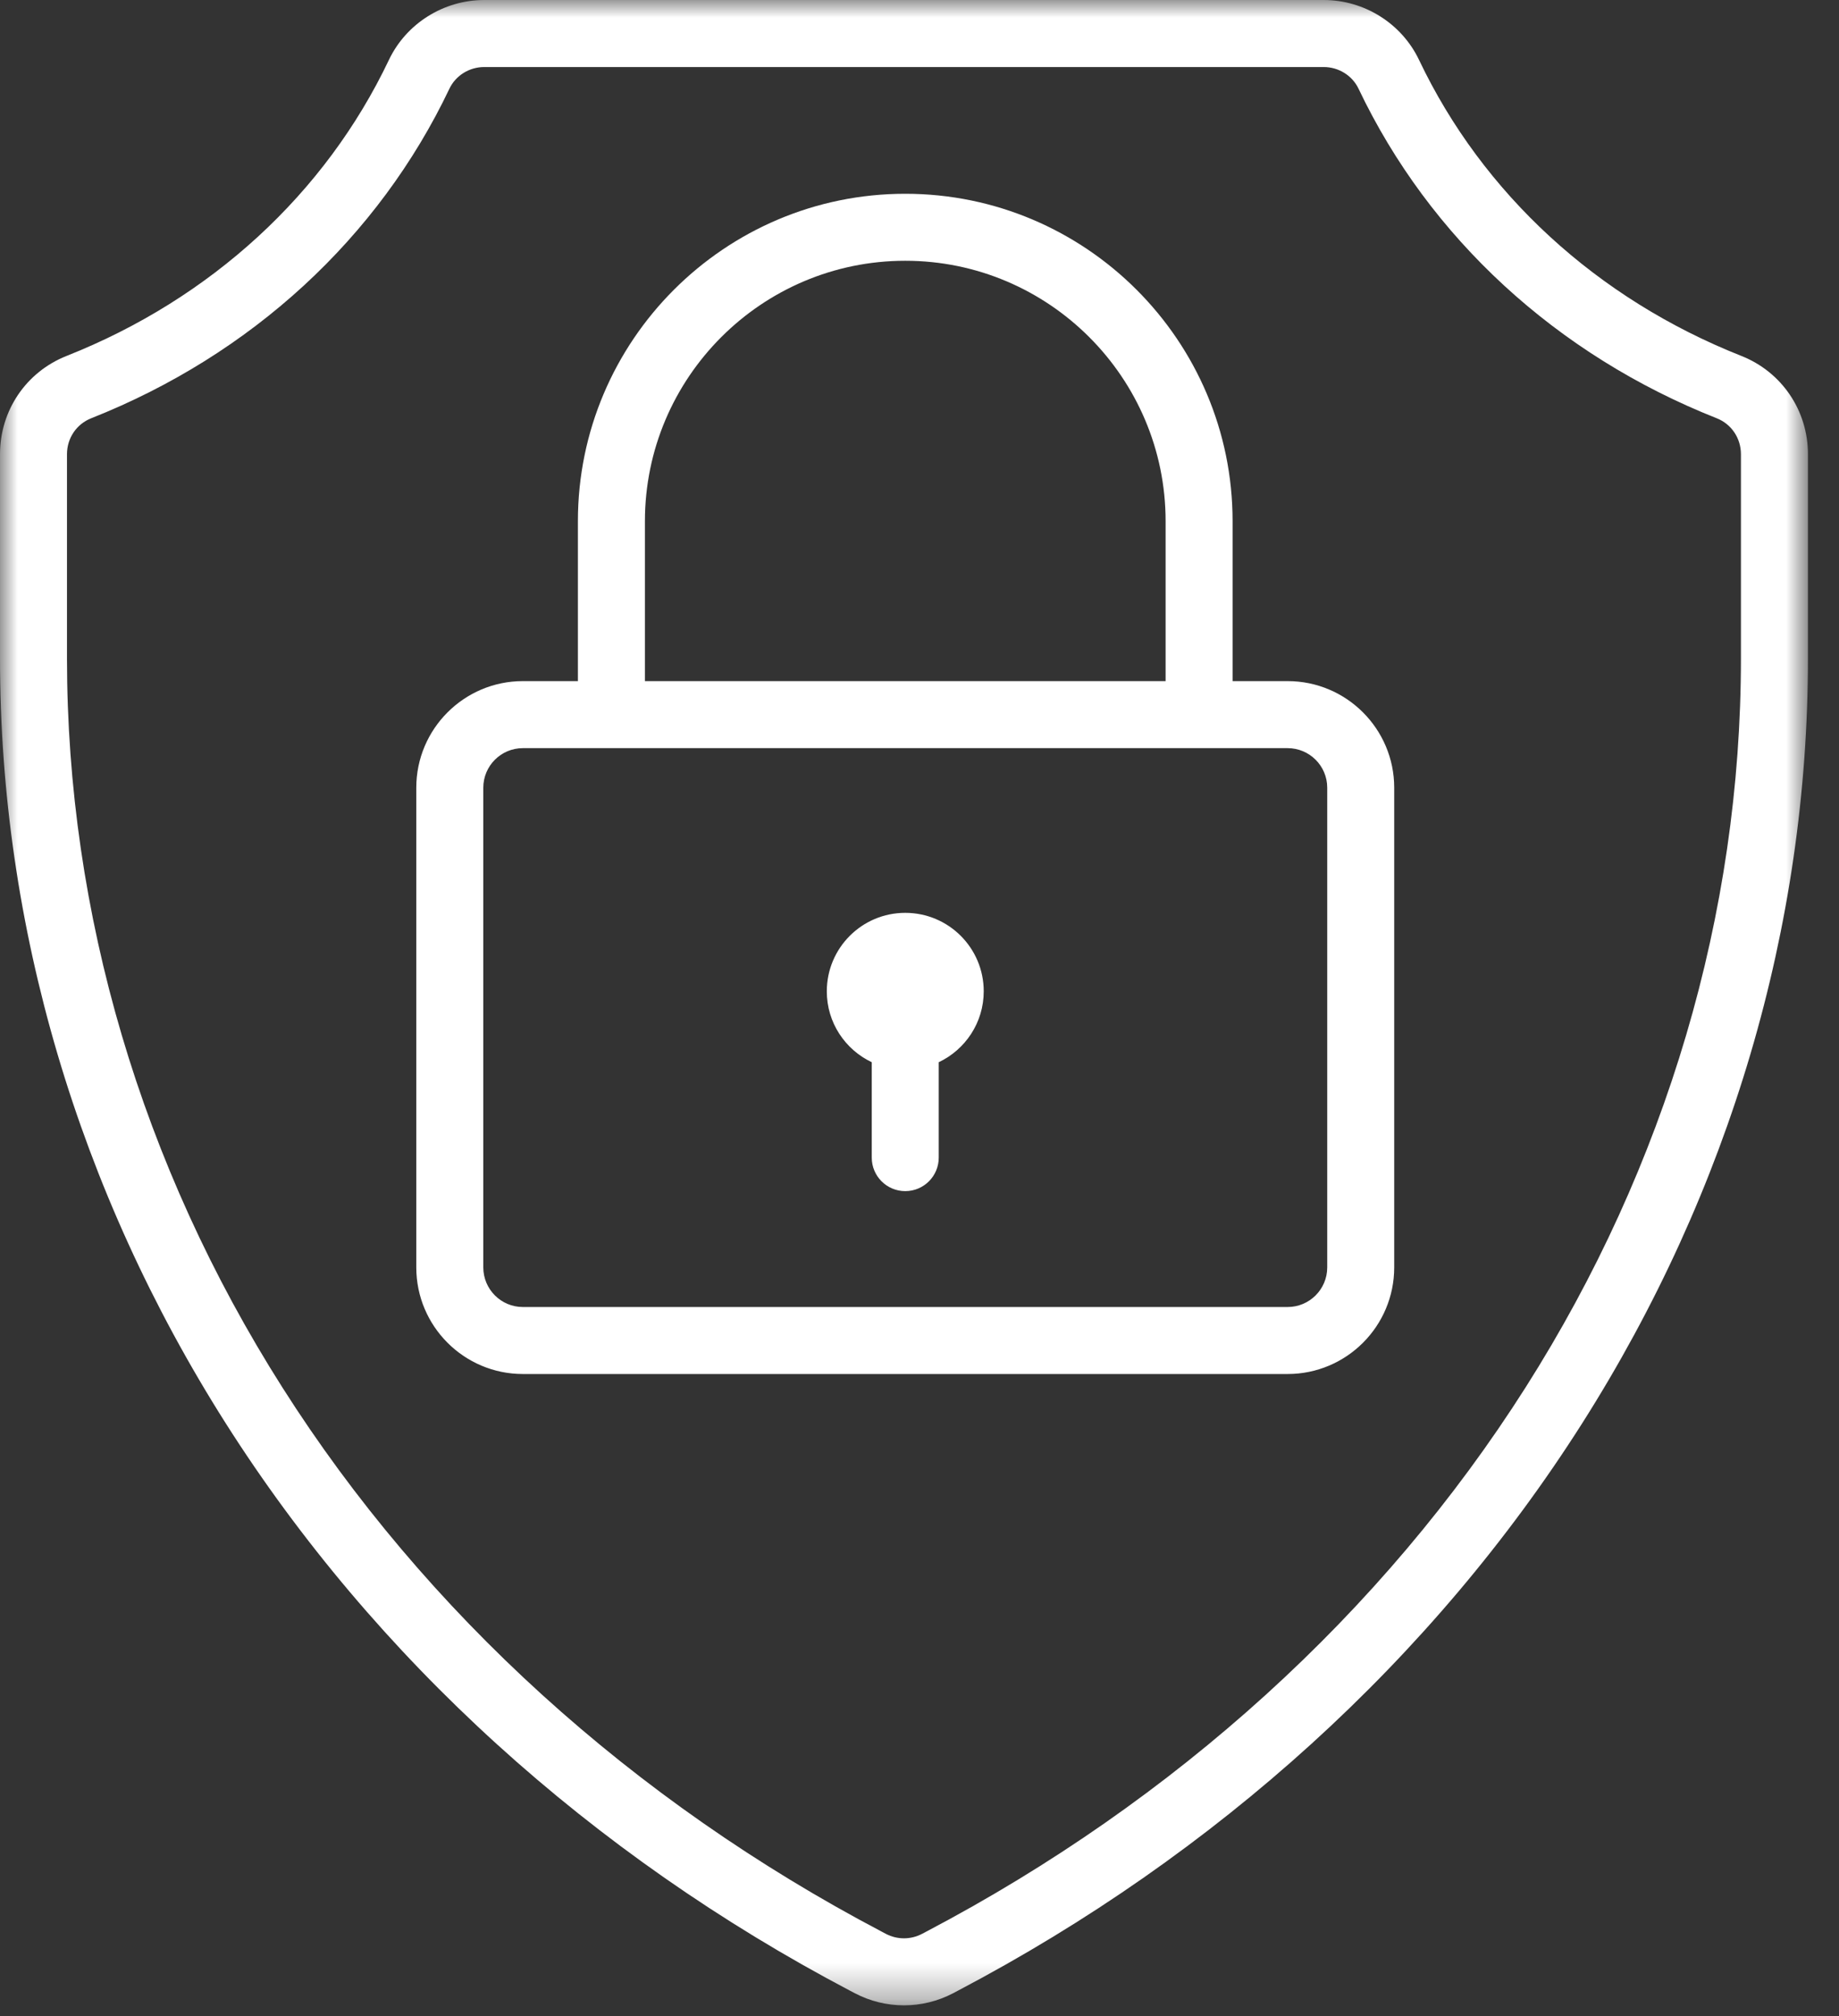 <?xml version="1.0" encoding="UTF-8"?>
<svg width="52px" height="57px" viewBox="0 0 52 57" version="1.1" xmlns="http://www.w3.org/2000/svg" xmlns:xlink="http://www.w3.org/1999/xlink">
    <rect x="0" y="0" width="52" height="57" fill="#333333" stroke="none"/>
    <title>Group 3</title>
    <defs>
        <polygon id="path-1" points="0 0 51.122 0 51.122 56.691 0 56.691"></polygon>
    </defs>
    <g id="Symbols" stroke="none" stroke-width="1" fill="none" fill-rule="evenodd">
        <g id="Basket-Nav" transform="translate(-416, -22)">
            <g id="Group-3" transform="translate(416, 22)">
                <mask id="mask-2" fill="white">
                    <use xlink:href="#path-1"></use>
                </mask>
                <g id="Clip-2"></g>
                <path d="M37.529,22.268 C37.529,21.651 37.027,21.15 36.41,21.15 L14.784,21.15 C14.167,21.15 13.666,21.651 13.666,22.268 L13.666,35.83 C13.666,36.447 14.167,36.949 14.784,36.949 L36.41,36.949 C37.027,36.949 37.529,36.447 37.529,35.83 L37.529,22.268 Z M18.236,19.255 L32.959,19.255 L32.959,14.734 C32.959,10.675 29.656,7.372 25.597,7.372 C21.538,7.372 18.236,10.675 18.236,14.734 L18.236,19.255 Z M39.423,22.268 L39.423,35.83 C39.423,37.492 38.072,38.843 36.41,38.843 L14.784,38.843 C13.123,38.843 11.771,37.492 11.771,35.83 L11.771,22.268 C11.771,20.607 13.123,19.255 14.784,19.255 L16.341,19.255 L16.341,14.733 C16.341,9.63 20.493,5.478 25.597,5.478 C30.701,5.478 34.853,9.63 34.853,14.733 L34.853,19.255 L36.41,19.255 C38.072,19.255 39.423,20.607 39.423,22.268 L39.423,22.268 Z M49.227,12.84 C49.227,12.387 48.958,11.988 48.542,11.824 C44.017,10.033 40.42,6.724 38.414,2.507 C38.237,2.135 37.851,1.895 37.43,1.895 L13.692,1.895 C13.271,1.895 12.885,2.135 12.708,2.507 C10.702,6.724 7.105,10.033 2.58,11.824 C2.163,11.988 1.894,12.387 1.894,12.84 L1.894,18.613 C1.894,25.822 3.999,32.947 7.982,39.219 C12.021,45.581 17.882,50.902 24.931,54.607 L25.05,54.67 C25.37,54.838 25.752,54.838 26.071,54.67 L26.191,54.607 C33.24,50.902 39.101,45.581 43.14,39.219 C47.122,32.947 49.227,25.822 49.227,18.614 L49.227,12.84 Z M51.122,12.84 L51.122,18.613 C51.122,26.182 48.915,33.658 44.739,40.235 C40.523,46.876 34.414,52.425 27.072,56.284 L26.953,56.347 C26.517,56.576 26.039,56.691 25.561,56.691 C25.083,56.691 24.605,56.576 24.169,56.347 L24.049,56.284 C16.708,52.425 10.599,46.876 6.382,40.235 C2.207,33.658 -3.89999986e-05,26.182 -3.89999986e-05,18.613 L-3.89999986e-05,12.84 C-3.89999986e-05,11.605 0.739,10.515 1.883,10.062 C5.961,8.448 9.198,5.476 10.997,1.694 C11.486,0.665 12.544,0 13.692,0 L37.43,0 C38.578,0 39.635,0.665 40.125,1.694 C41.924,5.476 45.161,8.448 49.239,10.062 C50.382,10.515 51.122,11.605 51.122,12.84 L51.122,12.84 Z M27.816,28.024 C27.816,28.91 27.295,29.673 26.544,30.029 L26.544,32.726 C26.544,33.249 26.12,33.673 25.597,33.673 C25.074,33.673 24.65,33.249 24.65,32.726 L24.65,30.029 C23.899,29.673 23.378,28.91 23.379,28.024 C23.379,26.799 24.372,25.806 25.597,25.806 C26.823,25.806 27.816,26.799 27.816,28.024 L27.816,28.024 Z" id="Fill-1" fill="#FFFFFF" mask="url(#mask-2)"></path>
            </g>
        </g>
    </g>
</svg>